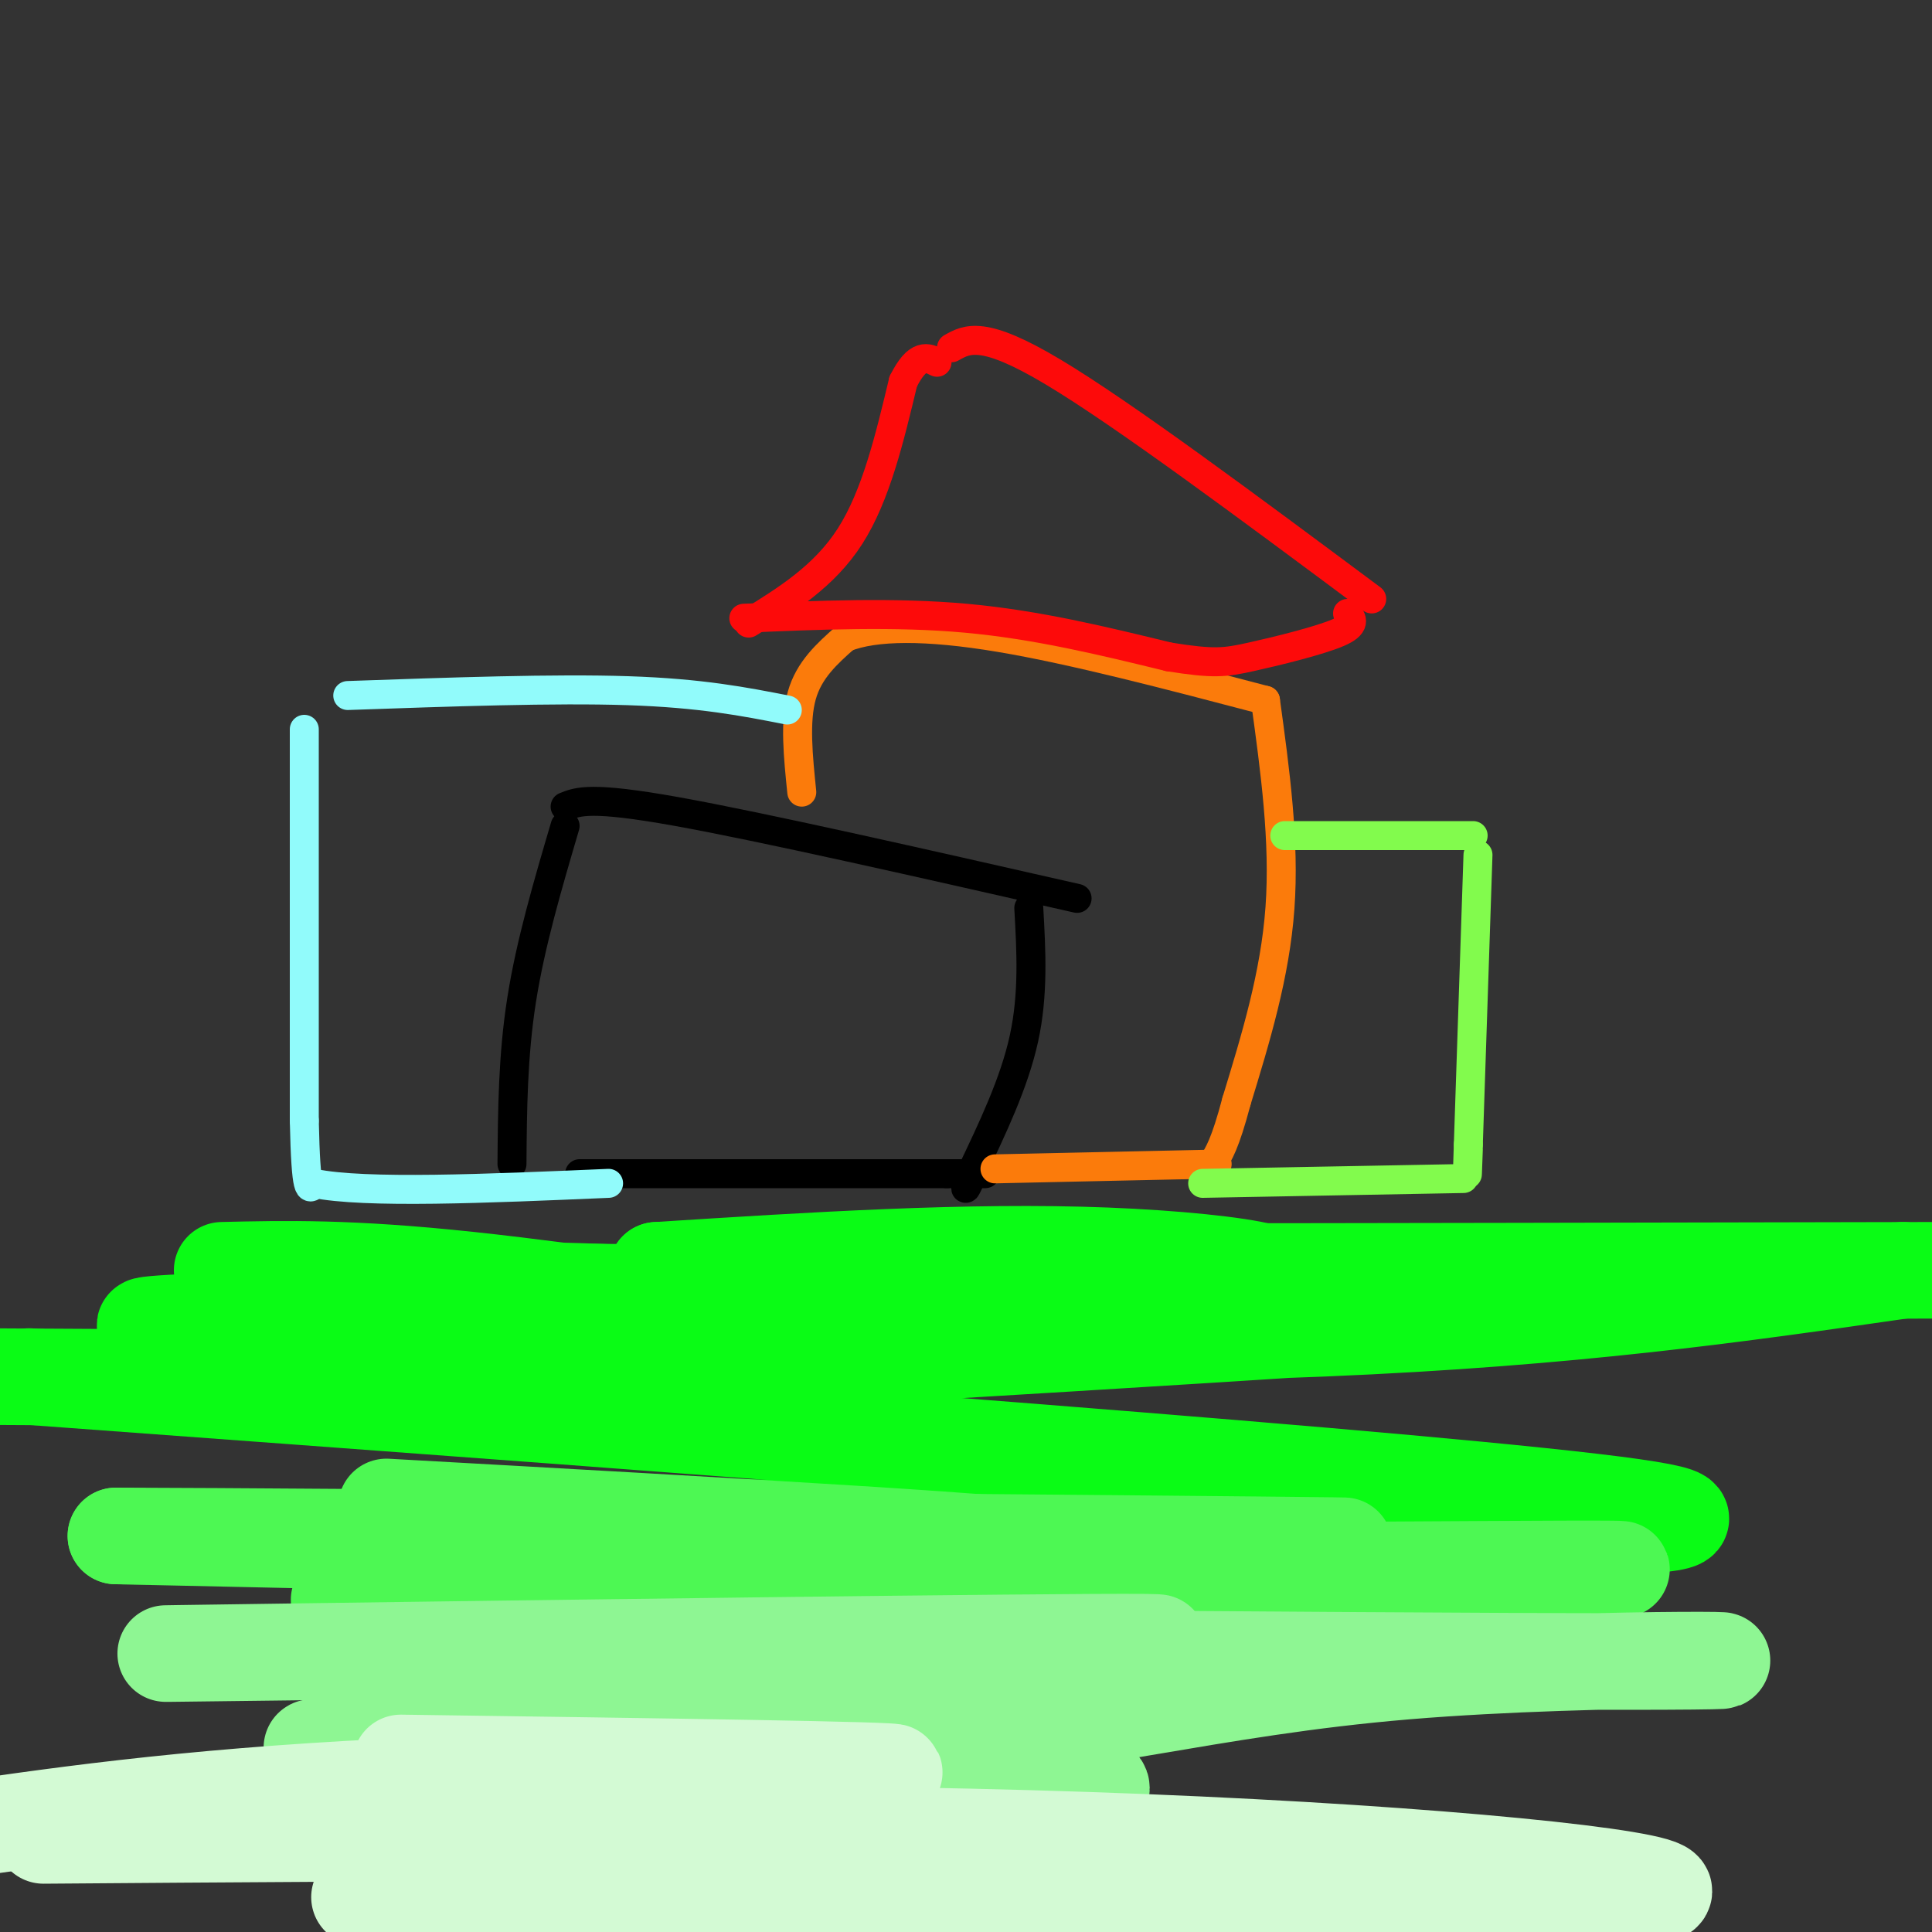 <svg viewBox='0 0 400 400' version='1.1' xmlns='http://www.w3.org/2000/svg' xmlns:xlink='http://www.w3.org/1999/xlink'><rect x="0" y="0" width="400" height="400" fill="#333333" stroke="none"/><g fill='none' stroke='#000000' stroke-width='6' stroke-linecap='round' stroke-linejoin='round'><path d='M117,171c-3.583,12.167 -7.167,24.333 -9,36c-1.833,11.667 -1.917,22.833 -2,34'/><path d='M117,167c2.667,-1.083 5.333,-2.167 23,1c17.667,3.167 50.333,10.583 83,18'/><path d='M213,188c0.500,8.917 1.000,17.833 -1,27c-2.000,9.167 -6.500,18.583 -11,28'/><path d='M201,243c-1.833,4.833 -0.917,2.917 0,1'/><path d='M120,243c0.000,0.000 76.000,0.000 76,0'/><path d='M196,243c13.000,0.000 7.500,0.000 2,0'/></g>
<g fill='none' stroke='#FB7B0B' stroke-width='6' stroke-linecap='round' stroke-linejoin='round'><path d='M166,164c-0.750,-7.333 -1.500,-14.667 0,-20c1.500,-5.333 5.250,-8.667 9,-12'/><path d='M175,132c6.067,-2.444 16.733,-2.556 32,0c15.267,2.556 35.133,7.778 55,13'/><path d='M262,145c2.000,14.583 4.000,29.167 3,43c-1.000,13.833 -5.000,26.917 -9,40'/><path d='M256,228c-2.333,8.833 -3.667,10.917 -5,13'/><path d='M206,242c0.000,0.000 46.000,-1.000 46,-1'/></g>
<g fill='none' stroke='#FD0A0A' stroke-width='6' stroke-linecap='round' stroke-linejoin='round'><path d='M154,128c15.667,-0.667 31.333,-1.333 46,0c14.667,1.333 28.333,4.667 42,8'/><path d='M242,136c9.298,1.488 11.542,1.208 17,0c5.458,-1.208 14.131,-3.345 18,-5c3.869,-1.655 2.935,-2.827 2,-4'/><path d='M155,129c7.833,-4.833 15.667,-9.667 21,-18c5.333,-8.333 8.167,-20.167 11,-32'/><path d='M187,79c3.000,-6.000 5.000,-5.000 7,-4'/><path d='M197,72c3.250,-1.833 6.500,-3.667 21,5c14.500,8.667 40.250,27.833 66,47'/></g>
<g fill='none' stroke='#82FB4D' stroke-width='6' stroke-linecap='round' stroke-linejoin='round'><path d='M266,173c0.000,0.000 39.000,0.000 39,0'/><path d='M306,177c0.000,0.000 -2.000,60.000 -2,60'/><path d='M304,237c-0.333,10.167 -0.167,5.583 0,1'/><path d='M249,245c0.000,0.000 54.000,-1.000 54,-1'/></g>
<g fill='none' stroke='#91FBFB' stroke-width='6' stroke-linecap='round' stroke-linejoin='round'><path d='M72,144c21.417,-0.750 42.833,-1.500 58,-1c15.167,0.500 24.083,2.250 33,4'/><path d='M63,151c0.000,0.000 0.000,81.000 0,81'/><path d='M63,232c0.333,15.667 1.167,14.333 2,13'/><path d='M65,245c10.500,2.167 35.750,1.083 61,0'/></g>
<g fill='none' stroke='#0AFC15' stroke-width='20' stroke-linecap='round' stroke-linejoin='round'><path d='M46,263c13.190,-0.310 26.381,-0.619 51,2c24.619,2.619 60.667,8.167 71,9c10.333,0.833 -5.048,-3.048 -23,-5c-17.952,-1.952 -38.476,-1.976 -59,-2'/><path d='M86,267c-21.096,-0.431 -44.335,-0.507 -8,0c36.335,0.507 132.244,1.598 168,0c35.756,-1.598 11.359,-5.885 -17,-7c-28.359,-1.115 -60.679,0.943 -93,3'/><path d='M136,263c28.667,0.500 146.833,0.250 265,0'/><path d='M394,263c-34.096,4.917 -68.191,9.834 -120,12c-51.809,2.166 -121.330,1.581 -177,1c-55.670,-0.581 -97.488,-1.156 -38,-3c59.488,-1.844 220.282,-4.955 259,-4c38.718,0.955 -44.641,5.978 -128,11'/><path d='M190,280c-26.978,2.822 -30.422,4.378 -59,5c-28.578,0.622 -82.289,0.311 -136,0'/><path d='M6,285c147.464,10.863 294.929,21.726 332,27c37.071,5.274 -36.250,4.958 -99,5c-62.750,0.042 -114.929,0.440 -100,0c14.929,-0.440 96.964,-1.720 179,-3'/><path d='M318,314c-19.222,0.200 -156.778,2.200 -206,3c-49.222,0.800 -10.111,0.400 29,0'/></g>
<g fill='none' stroke='#4DF853' stroke-width='20' stroke-linecap='round' stroke-linejoin='round'><path d='M80,312c71.667,4.000 143.333,8.000 134,9c-9.333,1.000 -99.667,-1.000 -190,-3'/><path d='M24,318c38.440,0.060 229.542,1.708 252,2c22.458,0.292 -123.726,-0.774 -179,-1c-55.274,-0.226 -19.637,0.387 16,1'/><path d='M113,320c6.440,1.357 14.542,4.250 71,5c56.458,0.750 161.274,-0.643 151,0c-10.274,0.643 -135.637,3.321 -261,6'/><path d='M74,331c-21.711,0.889 54.511,0.111 93,1c38.489,0.889 39.244,3.444 40,6'/></g>
<g fill='none' stroke='#8EF693' stroke-width='20' stroke-linecap='round' stroke-linejoin='round'><path d='M101,344c77.311,-1.911 154.622,-3.822 136,-4c-18.622,-0.178 -133.178,1.378 -178,2c-44.822,0.622 -19.911,0.311 5,0'/><path d='M64,342c63.858,0.571 221.003,1.998 272,2c50.997,0.002 -4.156,-1.422 -45,2c-40.844,3.422 -67.381,11.691 -111,15c-43.619,3.309 -104.320,1.660 -114,1c-9.680,-0.660 31.660,-0.330 73,0'/><path d='M139,362c35.418,1.085 87.463,3.796 89,8c1.537,4.204 -47.432,9.901 -73,12c-25.568,2.099 -27.734,0.600 -20,0c7.734,-0.600 25.367,-0.300 43,0'/></g>
<g fill='none' stroke='#D3FAD4' stroke-width='20' stroke-linecap='round' stroke-linejoin='round'><path d='M83,365c52.600,0.733 105.200,1.467 102,2c-3.200,0.533 -62.200,0.867 -105,3c-42.800,2.133 -69.400,6.067 -96,10'/><path d='M9,380c76.349,-0.573 152.699,-1.145 216,1c63.301,2.145 113.555,7.008 119,10c5.445,2.992 -33.919,4.113 -96,4c-62.081,-0.113 -146.880,-1.461 -168,-2c-21.120,-0.539 21.440,-0.270 64,0'/><path d='M144,393c30.667,1.000 75.333,3.500 120,6'/></g>
</svg>